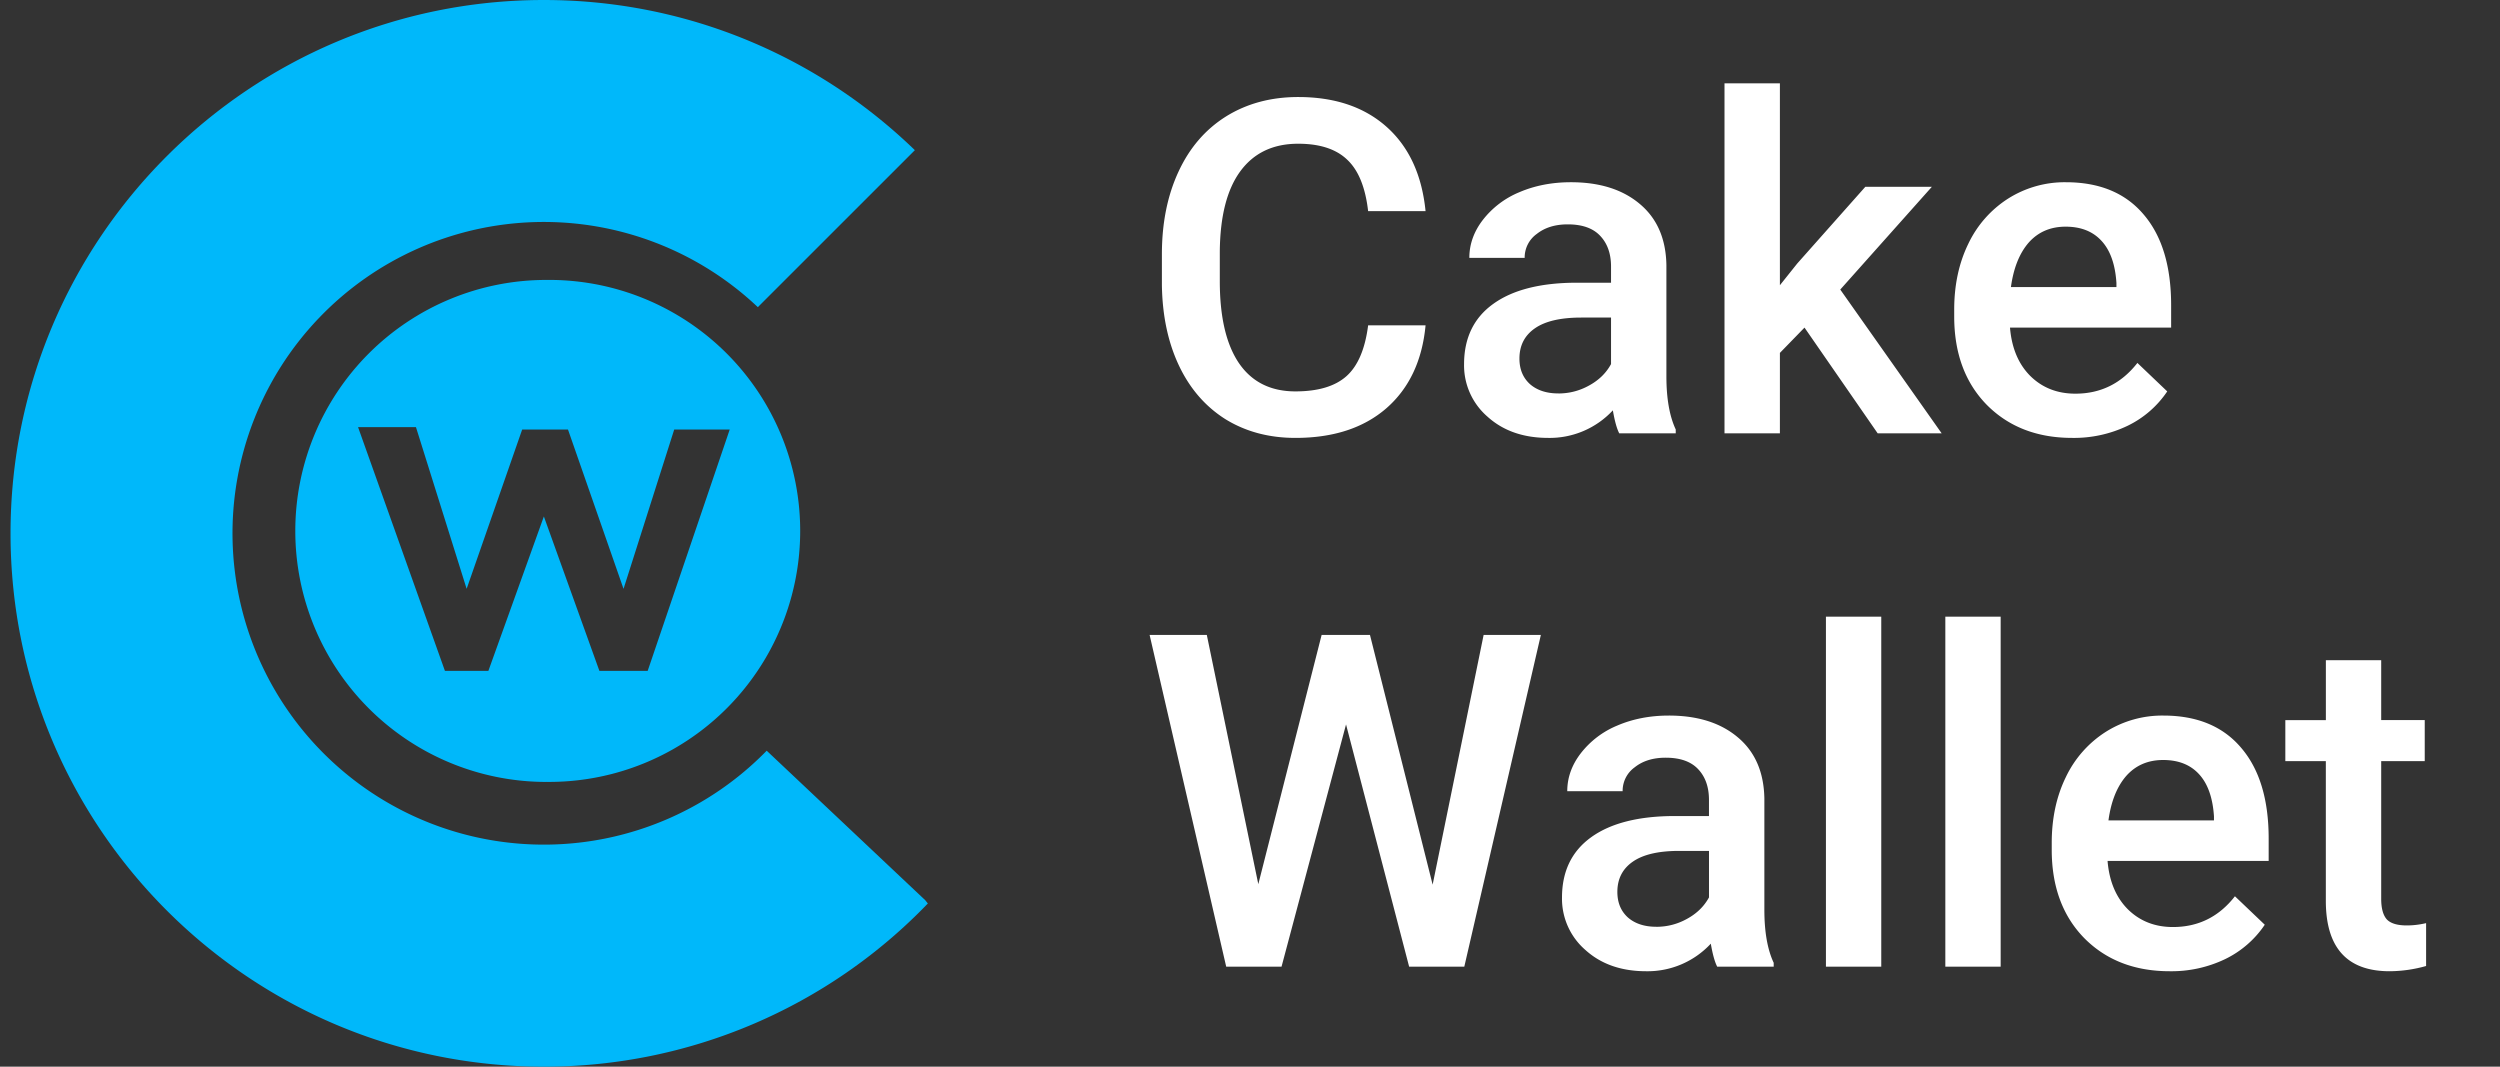 <svg width="75" height="32" fill="none" xmlns="http://www.w3.org/2000/svg"><rect width="100%" height="100%" fill="#333333" stroke="none"/><path fill-rule="evenodd" clip-rule="evenodd" d="M27.836 27.104A15.953 15.953 0 0 1 16.316 32c-8.836 0-16-7.163-16-16s7.164-16 16-16c4.326 0 8.25 1.716 11.13 4.505l-4.711 4.71a9.34 9.34 0 1 0 .266 13.306l4.754 4.483.08.1Z" fill="#00B8FA"/><path fill-rule="evenodd" clip-rule="evenodd" d="M16.389 23.457a7.53 7.53 0 1 0 0-15.059 7.53 7.53 0 0 0 0 15.06Zm-5.647-10.642h1.737l1.52 4.85 1.666-4.778h1.375l1.666 4.779 1.52-4.779h1.665l-2.461 7.24h-1.448l-1.666-4.633-1.665 4.633h-1.303l-2.606-7.312Z" fill="#00B8FA"/><path d="M42.767 9.76c-.1 1.062-.493 1.891-1.176 2.488-.684.593-1.593.889-2.728.889-.793 0-1.492-.187-2.098-.56-.602-.38-1.067-.915-1.395-1.607-.328-.693-.499-1.497-.513-2.413v-.93c0-.939.167-1.766.5-2.481.332-.716.808-1.267 1.428-1.655.625-.387 1.345-.58 2.16-.58 1.099 0 1.983.298 2.653.895.67.597 1.06 1.44 1.169 2.529h-1.723c-.082-.716-.292-1.23-.629-1.545-.333-.319-.822-.478-1.47-.478-.752 0-1.33.275-1.736.827-.401.547-.606 1.35-.615 2.413v.882c0 1.075.191 1.895.574 2.46.387.566.953.848 1.695.848.68 0 1.19-.153 1.532-.458.341-.305.558-.813.649-1.524h1.723Zm5.81 3.24c-.073-.141-.137-.371-.191-.69a2.586 2.586 0 0 1-1.942.827c-.742 0-1.349-.212-1.818-.636a2.034 2.034 0 0 1-.704-1.572c0-.789.292-1.393.875-1.812.588-.424 1.426-.636 2.516-.636h1.018v-.485c0-.383-.107-.688-.321-.916-.214-.232-.54-.349-.978-.349-.378 0-.688.096-.93.288a.869.869 0 0 0-.362.717h-1.66c0-.405.134-.784.402-1.134a2.678 2.678 0 0 1 1.094-.834c.465-.2.982-.301 1.552-.301.866 0 1.556.219 2.071.656.515.433.78 1.044.793 1.832v3.336c0 .665.094 1.196.28 1.593V13h-1.695Zm-1.825-1.196c.328 0 .636-.08.923-.24.292-.16.51-.373.656-.642V9.527h-.895c-.616 0-1.078.107-1.388.322-.31.214-.465.517-.465.909 0 .319.105.574.315.765.214.187.498.28.854.28Zm7.383-1.976-.738.759V13h-1.662V2.5h1.662v6.057l.519-.65 2.044-2.303h1.996l-2.748 3.083L58.25 13h-1.92l-2.195-3.172Zm8.032 3.309c-1.053 0-1.907-.33-2.564-.992-.651-.665-.977-1.549-.977-2.652v-.205c0-.738.141-1.397.424-1.976a3.27 3.27 0 0 1 1.203-1.36 3.172 3.172 0 0 1 1.723-.485c1.007 0 1.784.321 2.33.964.552.642.828 1.551.828 2.727v.67H60.3c.05.61.253 1.094.608 1.45.36.355.811.532 1.354.532.76 0 1.38-.307 1.86-.922l.895.854a3.01 3.01 0 0 1-1.19 1.032 3.72 3.72 0 0 1-1.661.363ZM61.969 6.8c-.456 0-.825.16-1.108.478-.278.32-.455.764-.533 1.333h3.165v-.123c-.036-.556-.184-.975-.444-1.258-.26-.287-.62-.43-1.08-.43Zm-18.99 19.74 1.53-7.493h1.717L43.929 29h-1.655l-1.893-7.267L38.446 29h-1.66l-2.298-9.953h1.716l1.545 7.478 1.9-7.478h1.45l1.88 7.492ZM51.516 29c-.073-.141-.137-.371-.192-.69a2.586 2.586 0 0 1-1.941.827c-.743 0-1.35-.212-1.819-.636a2.034 2.034 0 0 1-.704-1.572c0-.789.292-1.392.875-1.812.588-.424 1.427-.636 2.516-.636h1.018v-.485c0-.383-.107-.688-.32-.916-.215-.232-.54-.349-.978-.349-.379 0-.689.096-.93.288a.869.869 0 0 0-.362.717h-1.661c0-.405.134-.784.403-1.134a2.678 2.678 0 0 1 1.094-.834c.465-.2.982-.301 1.551-.301.866 0 1.557.219 2.072.656.515.433.779 1.044.793 1.832v3.336c0 .665.093 1.196.28 1.593V29h-1.695Zm-1.826-1.196c.328 0 .636-.08.923-.24.292-.16.51-.373.657-.642v-1.395h-.896c-.615 0-1.078.107-1.388.322-.31.214-.465.517-.465.909 0 .319.105.574.315.765.214.187.499.28.854.28ZM56.438 29h-1.66V18.5h1.66V29Zm3.582 0h-1.66V18.5h1.66V29Zm5.073.137c-1.053 0-1.907-.33-2.564-.992-.651-.665-.977-1.549-.977-2.652v-.205c0-.738.141-1.397.424-1.976a3.271 3.271 0 0 1 1.203-1.36 3.172 3.172 0 0 1 1.722-.485c1.008 0 1.785.321 2.331.964.552.642.828 1.551.828 2.727v.67h-4.833c.05.61.253 1.094.608 1.45.36.355.811.533 1.354.533.76 0 1.38-.308 1.859-.923l.895.854a3.012 3.012 0 0 1-1.19 1.032 3.72 3.72 0 0 1-1.66.363Zm-.199-6.337c-.455 0-.824.16-1.107.478-.278.32-.456.764-.533 1.333h3.165v-.123c-.037-.556-.185-.975-.444-1.258-.26-.287-.62-.43-1.08-.43Zm6.542-2.994v1.797h1.306v1.231h-1.306v4.129c0 .282.055.488.165.615.114.123.314.185.601.185.192 0 .385-.023.581-.069v1.286a4.091 4.091 0 0 1-1.094.157c-1.276 0-1.914-.704-1.914-2.113v-4.19H68.56v-1.23h1.216v-1.798h1.661Z" fill="#fff"/></svg>